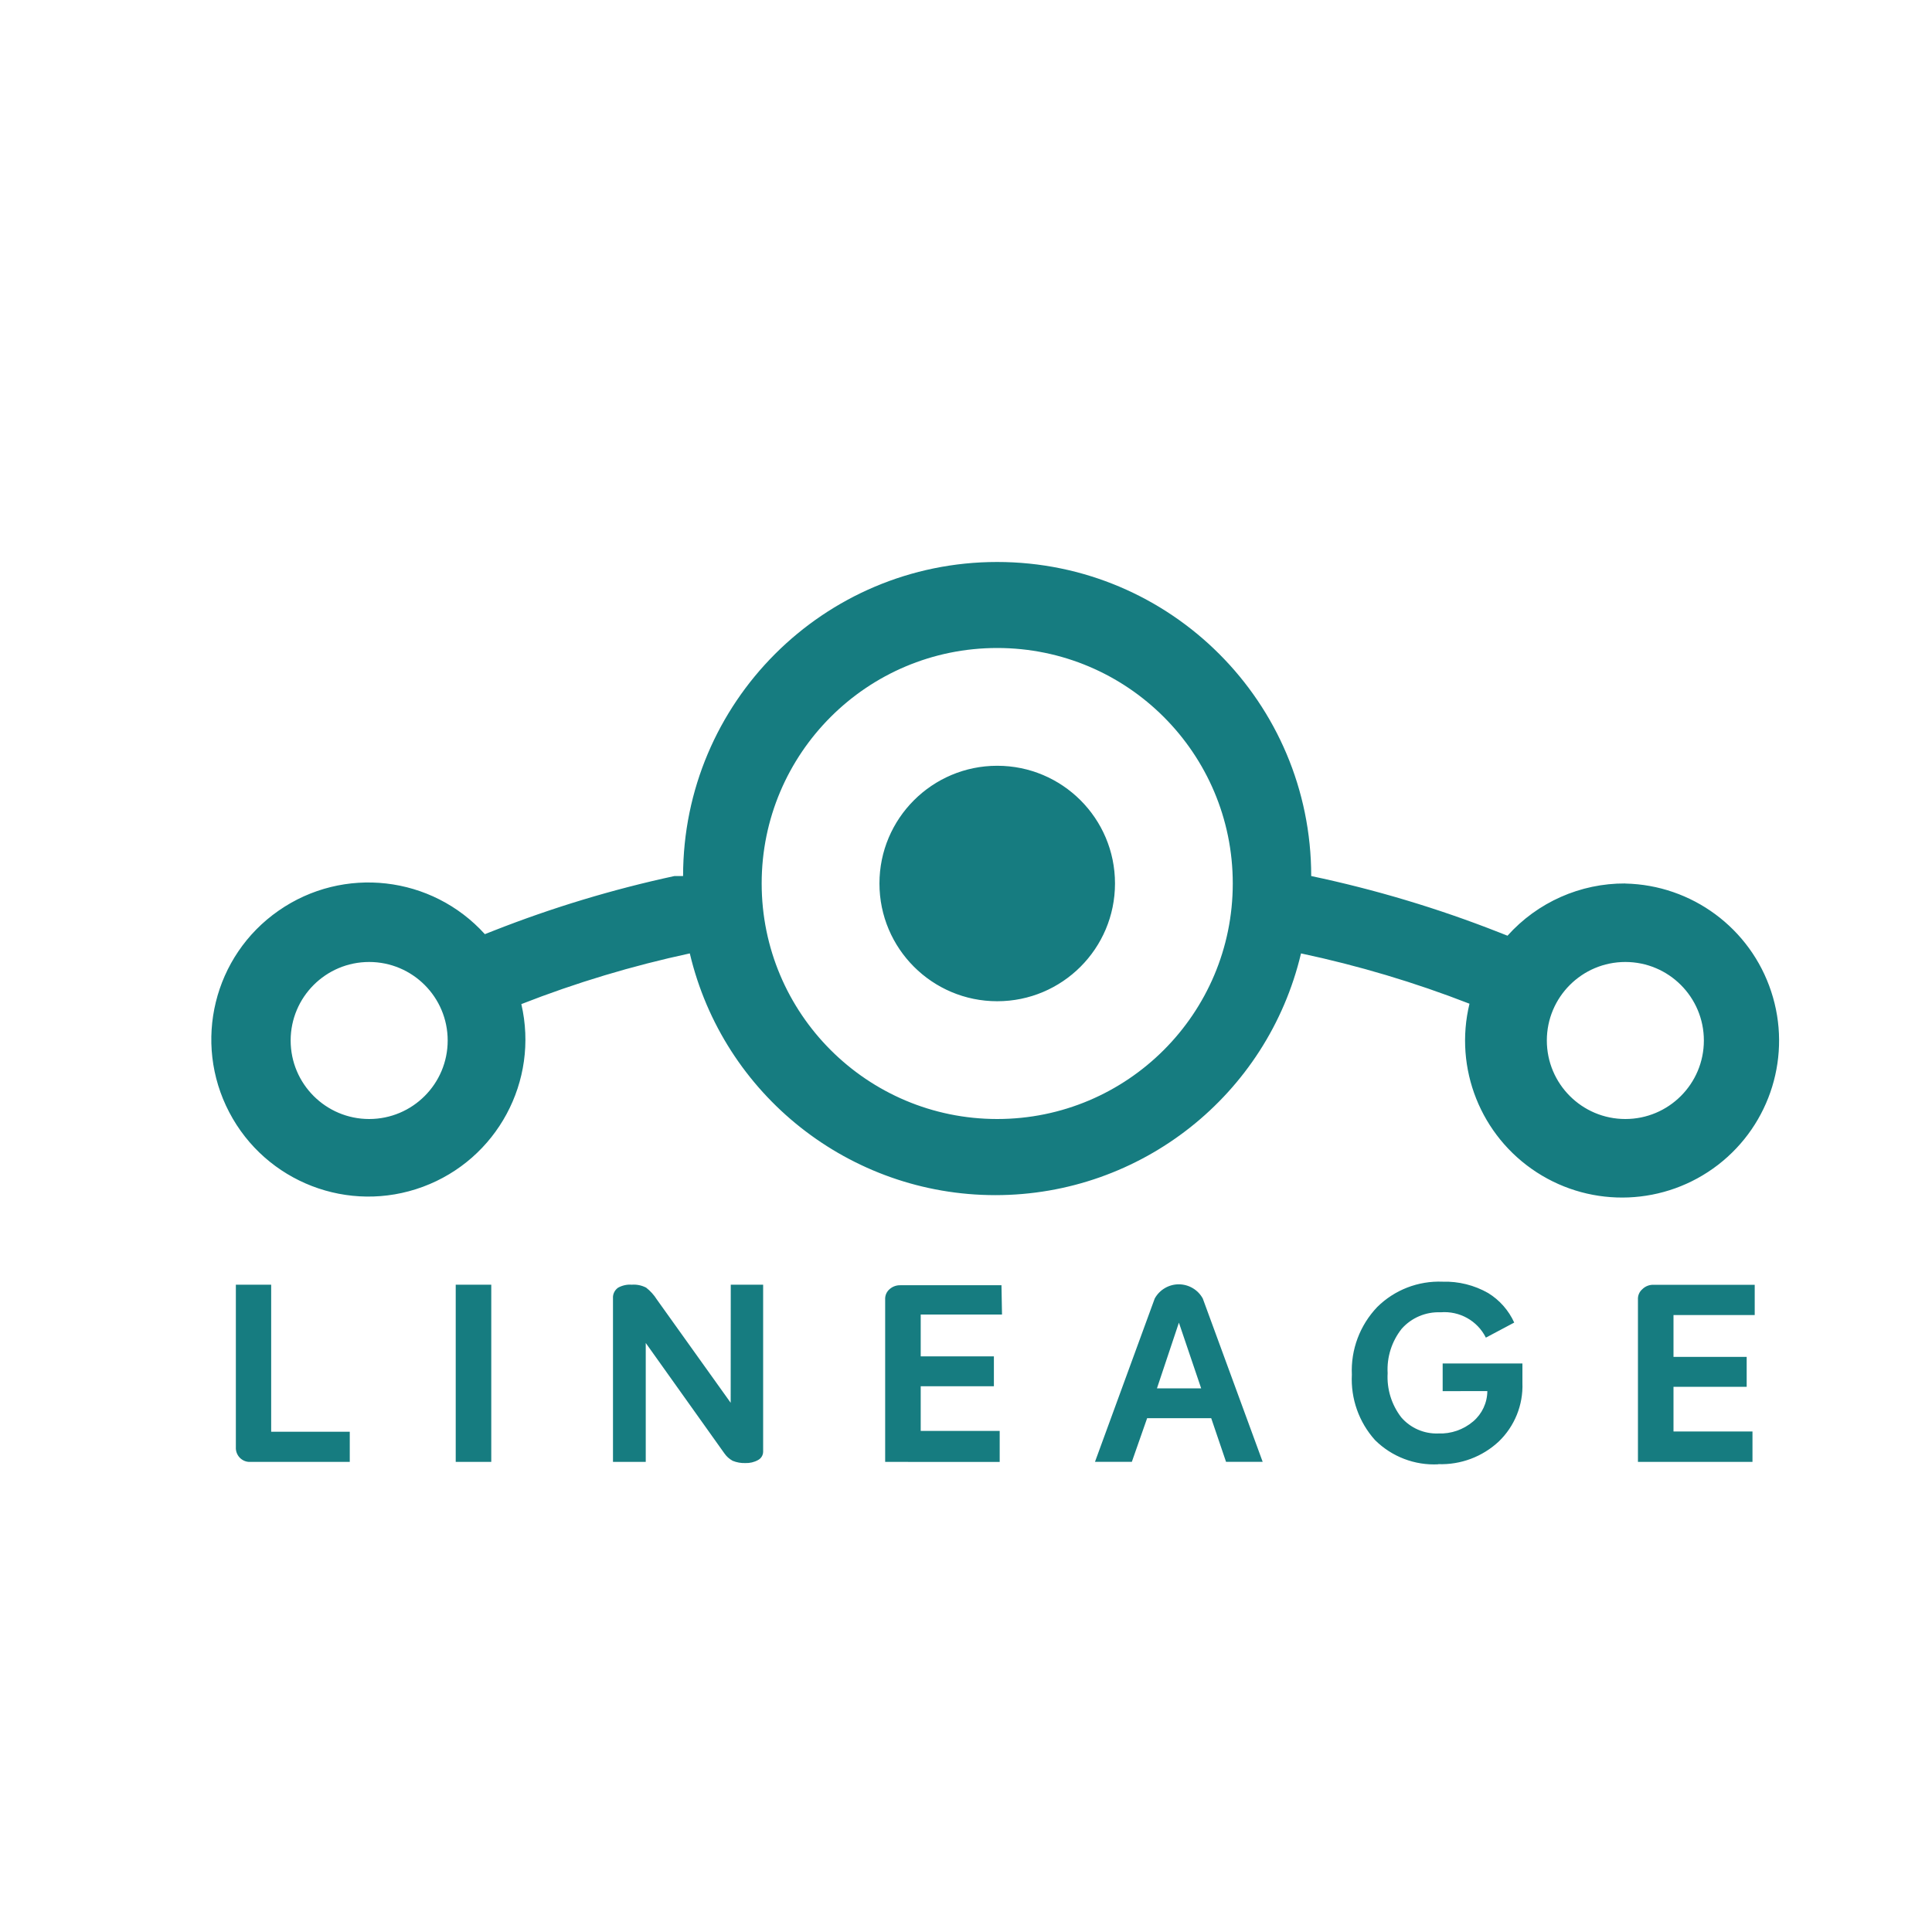 <?xml version="1.0" encoding="UTF-8" standalone="no"?> <svg xmlns:inkscape="http://www.inkscape.org/namespaces/inkscape" xmlns:sodipodi="http://sodipodi.sourceforge.net/DTD/sodipodi-0.dtd" xmlns="http://www.w3.org/2000/svg" xmlns:svg="http://www.w3.org/2000/svg" width="25mm" height="25mm" viewBox="0 0 25 25" version="1.1" id="svg247" inkscape:version="1.2.2 (732a01da63, 2022-12-09)" sodipodi:docname="LineageOS.svg"><defs id="defs244"></defs><g inkscape:label="Слой 1" inkscape:groupmode="layer" id="layer1"><path d="m 21.031,11.432 c -0.581,-0.003 -1.136,0.243 -1.524,0.676 l -0.117,-0.046 c -0.786,-0.309 -1.597,-0.552 -2.423,-0.726 v 0 c 0,-2.244 -1.819,-4.064 -4.064,-4.064 -2.244,0 -4.064,1.819 -4.064,4.064 h -0.112 c -0.797,0.172 -1.578,0.408 -2.336,0.706 l -0.117,0.046 c -0.686,-0.758 -1.829,-0.889 -2.669,-0.304 -0.84,0.584 -1.113,1.702 -0.639,2.608 0.474,0.907 1.547,1.32 2.506,0.965 0.959,-0.355 1.505,-1.368 1.274,-2.364 v 0 c 0.707,-0.277 1.436,-0.496 2.18,-0.656 0.433,1.833 2.07,3.128 3.954,3.128 1.884,0 3.521,-1.295 3.955,-3.128 0.743,0.158 1.471,0.375 2.18,0.651 v 0 c -0.203,0.838 0.146,1.712 0.869,2.181 0.723,0.469 1.663,0.431 2.346,-0.095 0.683,-0.526 0.959,-1.426 0.689,-2.244 -0.269,-0.819 -1.027,-1.379 -1.888,-1.397 z M 4.777,14.48 c -0.561,0 -1.016,-0.455 -1.016,-1.016 0,-0.561 0.455,-1.016 1.016,-1.016 0.561,0 1.016,0.455 1.016,1.016 0,0.561 -0.455,1.016 -1.016,1.016 z m 8.127,0 c -1.683,0 -3.048,-1.364 -3.048,-3.048 0,-1.683 1.365,-3.047 3.048,-3.047 1.683,0 3.048,1.364 3.048,3.047 0,1.684 -1.365,3.048 -3.048,3.048 z m 8.128,0 c -0.561,0 -1.016,-0.455 -1.016,-1.016 0,-0.561 0.455,-1.016 1.016,-1.016 0.561,0 1.016,0.455 1.016,1.016 0,0.561 -0.455,1.016 -1.016,1.016 z m -6.604,-3.048 c 0,0.842 -0.682,1.524 -1.524,1.524 -0.841,0 -1.524,-0.682 -1.524,-1.524 0,-0.841 0.683,-1.523 1.524,-1.523 0.842,0 1.524,0.682 1.524,1.523 z" fill="#167c80" id="path9" style="isolation:isolate;stroke-width:0.821"></path><path d="m 3.237,18.917 c -0.051,0.002 -0.099,-0.018 -0.135,-0.055 -0.035,-0.037 -0.053,-0.086 -0.05,-0.137 v -2.101 h 0.457 v 1.903 h 1.017 v 0.39 z m 2.66,0 v -2.293 h 0.46 v 2.293 z m 3.559,-2.293 h 0.419 v 2.162 c -5.29e-4,0.045 -0.026,0.086 -0.066,0.107 -0.05,0.028 -0.107,0.041 -0.164,0.039 -0.056,0.002 -0.112,-0.008 -0.164,-0.029 -0.044,-0.024 -0.082,-0.058 -0.11,-0.1 l -1.015,-1.425 v 1.539 h -0.424 v -2.117 c -0.004,-0.054 0.022,-0.107 0.067,-0.138 0.054,-0.029 0.115,-0.043 0.175,-0.038 0.065,-0.005 0.129,0.008 0.187,0.038 0.055,0.043 0.102,0.095 0.139,0.154 l 0.955,1.336 z m 3.51,0.386 H 11.914 v 0.541 h 0.947 v 0.387 H 11.914 v 0.578 h 1.022 v 0.401 H 11.454 v -2.101 c -0.003,-0.051 0.018,-0.101 0.057,-0.134 0.038,-0.034 0.087,-0.052 0.138,-0.051 h 1.31 z m 2.899,1.906 -0.192,-0.565 h -0.829 l -0.198,0.565 h -0.477 l 0.773,-2.113 c 0.062,-0.113 0.182,-0.184 0.311,-0.184 0.129,0 0.249,0.07 0.311,0.184 l 0.775,2.113 z m -0.894,-0.951 h 0.572 l -0.288,-0.85 z m 3.641,0.983 c -0.305,0.016 -0.602,-0.098 -0.819,-0.313 -0.208,-0.231 -0.316,-0.536 -0.3,-0.847 -0.015,-0.324 0.104,-0.64 0.328,-0.875 0.224,-0.222 0.531,-0.341 0.847,-0.328 0.206,-0.006 0.41,0.045 0.589,0.147 0.148,0.091 0.265,0.224 0.337,0.382 l -0.367,0.195 c -0.109,-0.219 -0.341,-0.348 -0.585,-0.328 -0.192,-0.008 -0.377,0.07 -0.504,0.213 -0.129,0.163 -0.194,0.367 -0.182,0.575 -0.012,0.205 0.05,0.407 0.175,0.57 0.119,0.139 0.296,0.217 0.48,0.21 0.165,0.007 0.326,-0.049 0.452,-0.156 0.115,-0.098 0.182,-0.241 0.183,-0.392 H 18.668 V 17.643 h 1.032 v 0.252 c 0.011,0.285 -0.101,0.561 -0.306,0.758 -0.212,0.198 -0.493,0.303 -0.783,0.293 z m 4.094,-1.931 h -1.051 v 0.541 h 0.947 v 0.387 h -0.947 v 0.578 h 1.022 v 0.394 h -1.482 v -2.101 c -0.003,-0.051 0.018,-0.101 0.057,-0.134 0.038,-0.038 0.09,-0.058 0.144,-0.057 h 1.31 z" fill="#167c80" id="path7" style="isolation:isolate;stroke-width:0.265"></path></g></svg> 